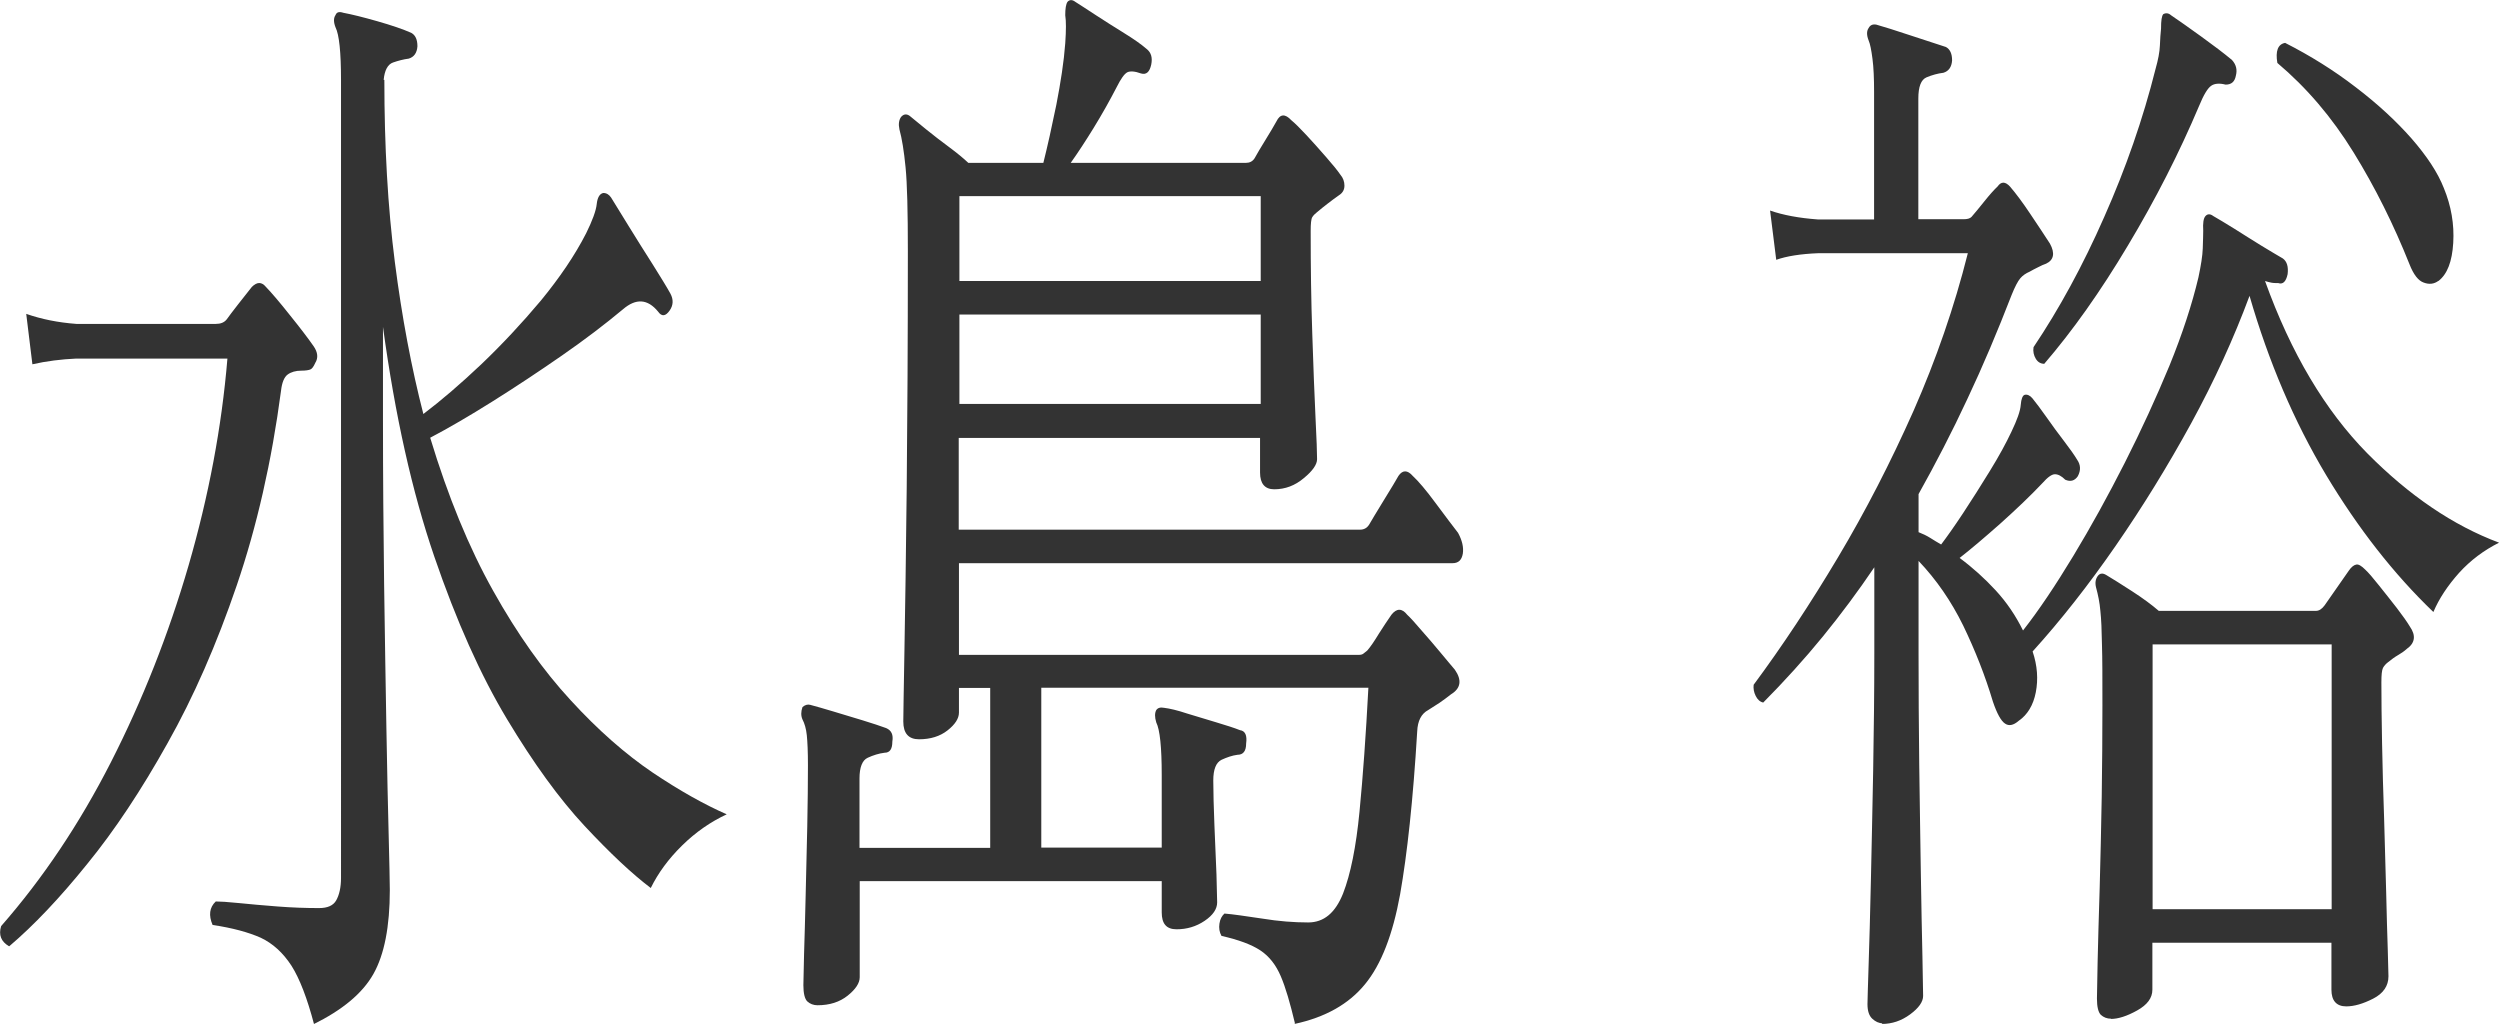 <?xml version="1.0" encoding="UTF-8"?>
<svg id="_レイヤー_2" data-name="レイヤー 2" xmlns="http://www.w3.org/2000/svg" viewBox="0 0 109.6 44.91">
  <defs>
    <style>
      .cls-1 {
        fill: #333;
      }
    </style>
  </defs>
  <g id="_レイヤー_1-2" data-name="レイヤー 1">
    <g id="actor-02">
      <g id="actor-02-text">
        <path class="cls-1" d="m.39,41.48c-.34-.2-.46-.49-.34-.88,1.83-2.09,3.44-4.49,4.82-7.2,1.38-2.71,2.52-5.59,3.4-8.62.88-3.04,1.45-6.06,1.7-9.06H3.34c-.66.03-1.3.11-1.92.25l-.27-2.21c.66.23,1.39.38,2.2.44h6.11c.21,0,.37-.06.48-.2.09-.13.26-.35.5-.66.24-.31.44-.56.6-.76.23-.23.43-.23.62,0,.25.26.61.68,1.06,1.25.46.57.8,1.02,1.03,1.35.18.26.21.51.07.73-.07.16-.14.26-.22.29-.08.03-.21.05-.39.05-.25,0-.45.06-.6.17-.15.11-.25.35-.29.71-.41,3.1-1.06,5.95-1.94,8.53-.88,2.58-1.89,4.89-3.04,6.93-1.14,2.04-2.31,3.81-3.52,5.29-1.2,1.49-2.34,2.69-3.41,3.6Zm13.38,3.43c-.3-1.14-.63-2-.99-2.57-.37-.57-.82-.98-1.35-1.23-.54-.24-1.24-.43-2.11-.56-.18-.42-.14-.77.14-1.03.18,0,.52.02,1.01.07.49.05,1.06.1,1.7.15.64.05,1.25.07,1.82.07.37,0,.62-.11.75-.34s.21-.56.21-.98V3.5c0-1.21-.08-1.98-.24-2.3-.09-.23-.09-.41,0-.54.05-.13.16-.16.34-.1.37.07.86.19,1.49.37.63.18,1.13.35,1.49.51.18.1.27.29.27.59-.02.29-.15.47-.38.54-.23.03-.46.09-.69.17-.23.08-.37.34-.41.76h.03c0,2.91.15,5.57.46,7.99s.73,4.64,1.25,6.66c.78-.59,1.62-1.31,2.54-2.18.91-.87,1.78-1.8,2.61-2.79.82-1,1.49-1.98,1.99-2.96.27-.55.43-.98.46-1.27s.13-.46.29-.49c.14,0,.25.07.34.2.16.26.42.68.77,1.25.35.57.71,1.14,1.06,1.69.35.56.61.98.77,1.27.14.26.13.51-.03.74-.18.26-.35.28-.51.05-.46-.56-.97-.59-1.54-.1-.78.65-1.67,1.33-2.68,2.03-1.01.7-2.02,1.37-3.04,2.01-1.02.64-1.93,1.17-2.73,1.59.78,2.58,1.7,4.82,2.76,6.71,1.06,1.9,2.2,3.5,3.4,4.8,1.2,1.31,2.4,2.36,3.58,3.16,1.19.8,2.28,1.41,3.26,1.84-.71.33-1.36.78-1.96,1.37-.6.59-1.05,1.21-1.37,1.86-.82-.62-1.79-1.53-2.9-2.72-1.11-1.19-2.24-2.75-3.4-4.68-1.16-1.93-2.22-4.3-3.19-7.13-.97-2.83-1.72-6.18-2.25-10.07v4.07c0,2.48.02,4.88.05,7.2.03,2.32.07,4.43.1,6.32.03,1.9.07,3.46.1,4.7.03,1.24.05,2.04.05,2.4,0,1.6-.24,2.83-.72,3.68-.48.85-1.36,1.58-2.64,2.21Z"/>
        <path class="cls-1" d="m56.77,44.86c-.21-.88-.41-1.57-.62-2.06-.21-.49-.5-.87-.89-1.13-.39-.26-.96-.47-1.71-.64-.09-.16-.12-.34-.09-.54s.11-.34.22-.44c.37.03.91.11,1.65.22.73.12,1.41.17,2.02.17.69,0,1.19-.42,1.53-1.27.33-.85.57-2.04.72-3.58.15-1.54.28-3.35.39-5.44h-14.34v7.01h5.28v-3.19c0-1.21-.08-1.98-.24-2.3-.07-.23-.07-.41,0-.54.07-.1.18-.13.34-.1.25.03.59.11,1.01.25.42.13.85.26,1.29.39.43.13.78.24,1.03.34.23.03.32.23.27.59,0,.33-.13.49-.38.49-.23.03-.46.11-.7.22-.24.12-.36.42-.36.91,0,.52.02,1.18.05,1.96.03.78.06,1.5.09,2.16.02.65.03,1.06.03,1.22,0,.29-.18.56-.55.81-.37.25-.78.37-1.23.37s-.65-.25-.65-.74v-1.37h-13.24v4.21c0,.26-.18.53-.53.81-.35.28-.79.42-1.32.42-.18,0-.33-.06-.45-.17-.11-.11-.17-.35-.17-.71,0-.2.01-.65.03-1.37.02-.72.05-1.58.07-2.57.02-1,.05-2,.07-3.01.02-1.01.03-1.91.03-2.69,0-.59-.02-1.03-.05-1.32-.03-.29-.1-.52-.19-.69-.07-.16-.07-.34,0-.54.11-.1.23-.13.34-.1.25.07.59.16,1.01.29.42.13.85.26,1.29.39.43.13.78.25,1.03.34.23.1.32.29.27.59,0,.33-.11.49-.34.49-.25.03-.5.11-.74.22-.24.11-.36.42-.36.91v3.04h5.73v-7.01h-1.37v1.08c0,.26-.17.52-.5.78-.33.26-.75.39-1.25.39-.46,0-.69-.26-.69-.78,0-.29.02-1.33.05-3.11.03-1.78.07-4.17.1-7.15.03-2.99.05-6.44.05-10.36,0-1.73-.03-2.96-.1-3.67-.07-.72-.16-1.27-.27-1.67-.05-.23-.02-.41.07-.54.11-.13.24-.15.38-.05.16.13.4.33.72.59.32.26.66.52,1.01.78.35.26.63.49.84.69h3.29c.18-.72.37-1.57.57-2.55.19-.98.33-1.88.39-2.69.02-.29.03-.54.03-.74s-.01-.36-.03-.49c0-.29.03-.49.1-.59.09-.1.21-.1.34,0,.21.13.51.33.91.59.4.26.81.52,1.23.78.42.26.75.49.98.69.21.16.27.39.21.69-.07.33-.22.46-.45.39-.27-.1-.48-.11-.6-.05-.13.07-.28.28-.46.64-.32.62-.66,1.22-1.01,1.79-.35.57-.69,1.09-1.01,1.54h7.68c.16,0,.29-.06.38-.2.11-.2.27-.47.48-.81.21-.34.37-.61.48-.81.16-.33.38-.34.65-.05.16.13.38.35.67.66.29.31.57.63.86.96.29.33.5.59.63.78.11.13.17.29.17.47s-.08.32-.24.42c-.18.13-.35.25-.5.37-.15.11-.3.24-.46.37-.09.07-.16.14-.21.22-.05.08-.07.29-.07.61,0,1.57.02,3.07.07,4.51.05,1.44.09,2.65.14,3.63.05.98.07,1.6.07,1.86,0,.23-.19.51-.58.83-.39.33-.82.49-1.3.49-.41,0-.62-.25-.62-.73v-1.52h-13.21v4.02h17.6c.16,0,.29-.07.38-.2.11-.2.33-.55.65-1.08.32-.52.54-.88.65-1.08.18-.26.39-.26.62,0,.25.23.59.63,1.01,1.2.42.57.75,1,.98,1.3.18.33.25.63.21.91-.05.28-.19.42-.45.42h-21.64v4.02h17.53c.09,0,.17-.02.22-.07.06-.05.11-.09.15-.12.14-.16.31-.41.51-.74.21-.33.39-.6.55-.83.23-.29.46-.29.69,0,.14.13.35.36.63.69.29.33.57.65.84.98.27.33.48.57.62.74.32.46.26.82-.17,1.08-.16.13-.33.25-.5.37-.17.11-.34.22-.5.32-.3.16-.46.47-.48.93-.18,3.01-.44,5.39-.75,7.15-.32,1.76-.83,3.08-1.54,3.94-.71.87-1.74,1.45-3.09,1.74Zm-14.71-32.54h13.21v-3.72h-13.21v3.72Zm0,5.39h13.21v-3.92h-13.21v3.92Z"/>
        <path class="cls-1" d="m82.53,44.86c-.16,0-.31-.07-.45-.2-.14-.13-.21-.34-.21-.64,0-.16.02-.73.05-1.71.03-.98.07-2.21.1-3.7.03-1.49.07-3.1.1-4.85.03-1.75.05-3.45.05-5.12v-3.77c-.71,1.05-1.46,2.06-2.26,3.04-.8.98-1.67,1.94-2.61,2.89-.14-.03-.25-.13-.33-.29-.08-.16-.11-.33-.09-.49,1.26-1.7,2.49-3.56,3.7-5.59,1.21-2.03,2.31-4.17,3.31-6.42.99-2.25,1.79-4.56,2.38-6.91h-6.55c-.78.03-1.4.13-1.85.29l-.27-2.16c.57.2,1.27.33,2.09.39h2.47v-5.59c0-.59-.02-1.07-.07-1.45-.05-.38-.1-.65-.17-.81-.09-.23-.09-.41,0-.54.07-.13.18-.18.34-.15.34.1.84.25,1.49.47.65.21,1.17.38,1.56.51.18.1.27.29.27.59-.02.29-.15.47-.38.54-.25.03-.5.1-.74.2-.24.1-.36.41-.36.93v5.29h1.99c.16,0,.27-.03.34-.1.14-.16.33-.39.57-.69s.43-.51.57-.64c.16-.23.34-.23.55,0,.25.29.55.69.89,1.2.34.51.63.94.86,1.3.23.42.17.72-.17.88-.09.03-.21.08-.34.15-.14.07-.26.13-.38.2-.16.07-.3.16-.41.29-.11.13-.24.38-.38.73-.62,1.6-1.26,3.12-1.94,4.56-.67,1.44-1.39,2.83-2.14,4.17v1.67c.18.07.35.15.51.25.16.1.32.2.48.29.25-.33.57-.78.96-1.37.39-.59.78-1.21,1.18-1.86.4-.65.71-1.22.94-1.71.25-.52.39-.91.41-1.18.02-.26.08-.41.17-.44.11-.03.23.02.34.15.16.2.37.47.62.83.25.36.51.71.77,1.05.26.34.45.61.57.81.16.23.17.47.03.73-.14.2-.32.25-.55.15-.16-.16-.31-.24-.45-.24s-.32.13-.55.39c-.53.56-1.14,1.14-1.83,1.76-.7.62-1.3,1.13-1.8,1.52.57.42,1.1.9,1.58,1.42.48.52.88,1.11,1.2,1.76.69-.88,1.42-1.97,2.2-3.26.78-1.29,1.53-2.65,2.26-4.09.73-1.44,1.38-2.86,1.96-4.26.57-1.4.99-2.69,1.27-3.87.11-.52.18-.95.19-1.27.01-.33.02-.59.02-.78-.02-.33.01-.54.1-.64.09-.1.21-.1.34,0,.23.13.54.32.93.56.39.25.78.49,1.18.74.4.24.71.43.94.56.18.13.25.36.21.69-.07.33-.21.46-.41.39-.11,0-.22,0-.31-.02-.09-.02-.18-.04-.27-.07,1.14,3.17,2.64,5.68,4.48,7.55,1.84,1.86,3.77,3.17,5.78,3.92-.66.33-1.25.77-1.75,1.32-.5.56-.88,1.13-1.13,1.72-1.74-1.67-3.3-3.67-4.7-6-1.4-2.34-2.52-4.96-3.36-7.86-.69,1.86-1.54,3.72-2.56,5.59-1.02,1.86-2.12,3.65-3.31,5.37s-2.4,3.26-3.64,4.63c.21.62.25,1.22.14,1.79-.11.57-.37.99-.75,1.25-.23.2-.43.24-.6.12-.17-.11-.35-.43-.53-.96-.34-1.14-.78-2.25-1.3-3.33-.53-1.08-1.18-2.02-1.96-2.84v4.07c0,1.57.01,3.19.03,4.88.02,1.68.05,3.26.07,4.73.02,1.47.05,2.69.07,3.67.02.98.03,1.55.03,1.72,0,.26-.19.53-.57.81-.38.28-.79.42-1.25.42Zm7.1-28.91c-.16,0-.29-.07-.38-.22-.09-.15-.13-.32-.1-.51,1.12-1.67,2.16-3.57,3.1-5.71.95-2.14,1.7-4.3,2.25-6.49.11-.39.18-.74.19-1.03.01-.29.03-.54.05-.73,0-.36.03-.57.1-.64.11-.06.23-.05.34.05.34.23.78.54,1.32.93.54.39.99.73,1.35,1.03.18.2.24.42.17.69-.05.26-.19.39-.45.39-.27-.07-.49-.05-.63.05-.15.1-.33.39-.53.88-.87,2.06-1.91,4.1-3.12,6.12-1.21,2.03-2.44,3.76-3.67,5.19Zm2.92,28.71c-.18,0-.33-.06-.45-.17-.11-.11-.17-.35-.17-.71,0-.2.01-.74.03-1.62.02-.88.05-1.96.09-3.23s.06-2.61.09-4.02c.02-1.4.03-2.73.03-3.97,0-1.18,0-2.07-.02-2.69-.01-.62-.03-1.11-.07-1.47-.03-.36-.1-.7-.19-1.03-.05-.2-.02-.36.07-.49.09-.13.22-.15.38-.05.27.16.65.4,1.13.71.48.31.87.6,1.17.86h6.89c.14,0,.26-.08.38-.24l1.06-1.52c.11-.16.22-.25.33-.27.1-.02.23.06.39.22.14.13.34.36.6.69.26.33.53.66.79,1,.26.34.45.61.57.81.27.39.23.72-.14.98-.11.1-.24.19-.38.27-.14.08-.29.19-.45.32-.09.07-.16.15-.21.24-.05.1-.07.31-.07.64,0,.72.01,1.61.03,2.67.02,1.06.05,2.16.09,3.31.03,1.14.06,2.22.09,3.23.02,1.01.05,1.85.07,2.52.02.67.03,1.05.03,1.15,0,.42-.22.75-.67.98-.45.23-.84.34-1.18.34-.43,0-.65-.25-.65-.73v-2.06h-7.85v2.06c0,.36-.22.66-.67.91-.45.25-.83.37-1.15.37Zm1.82-4.8h7.85v-11.61h-7.85v11.61Zm12.52-27.54c-.18.13-.39.16-.63.07-.24-.08-.45-.35-.63-.81-.69-1.73-1.5-3.36-2.45-4.9-.95-1.54-2.06-2.84-3.34-3.92-.09-.52.02-.82.34-.88,1.1.56,2.13,1.2,3.09,1.94.96.73,1.78,1.49,2.45,2.25.67.77,1.15,1.49,1.42,2.18.32.78.46,1.58.41,2.4-.05.82-.26,1.37-.65,1.67Z"/>
      </g>
    </g>
  </g>
</svg>